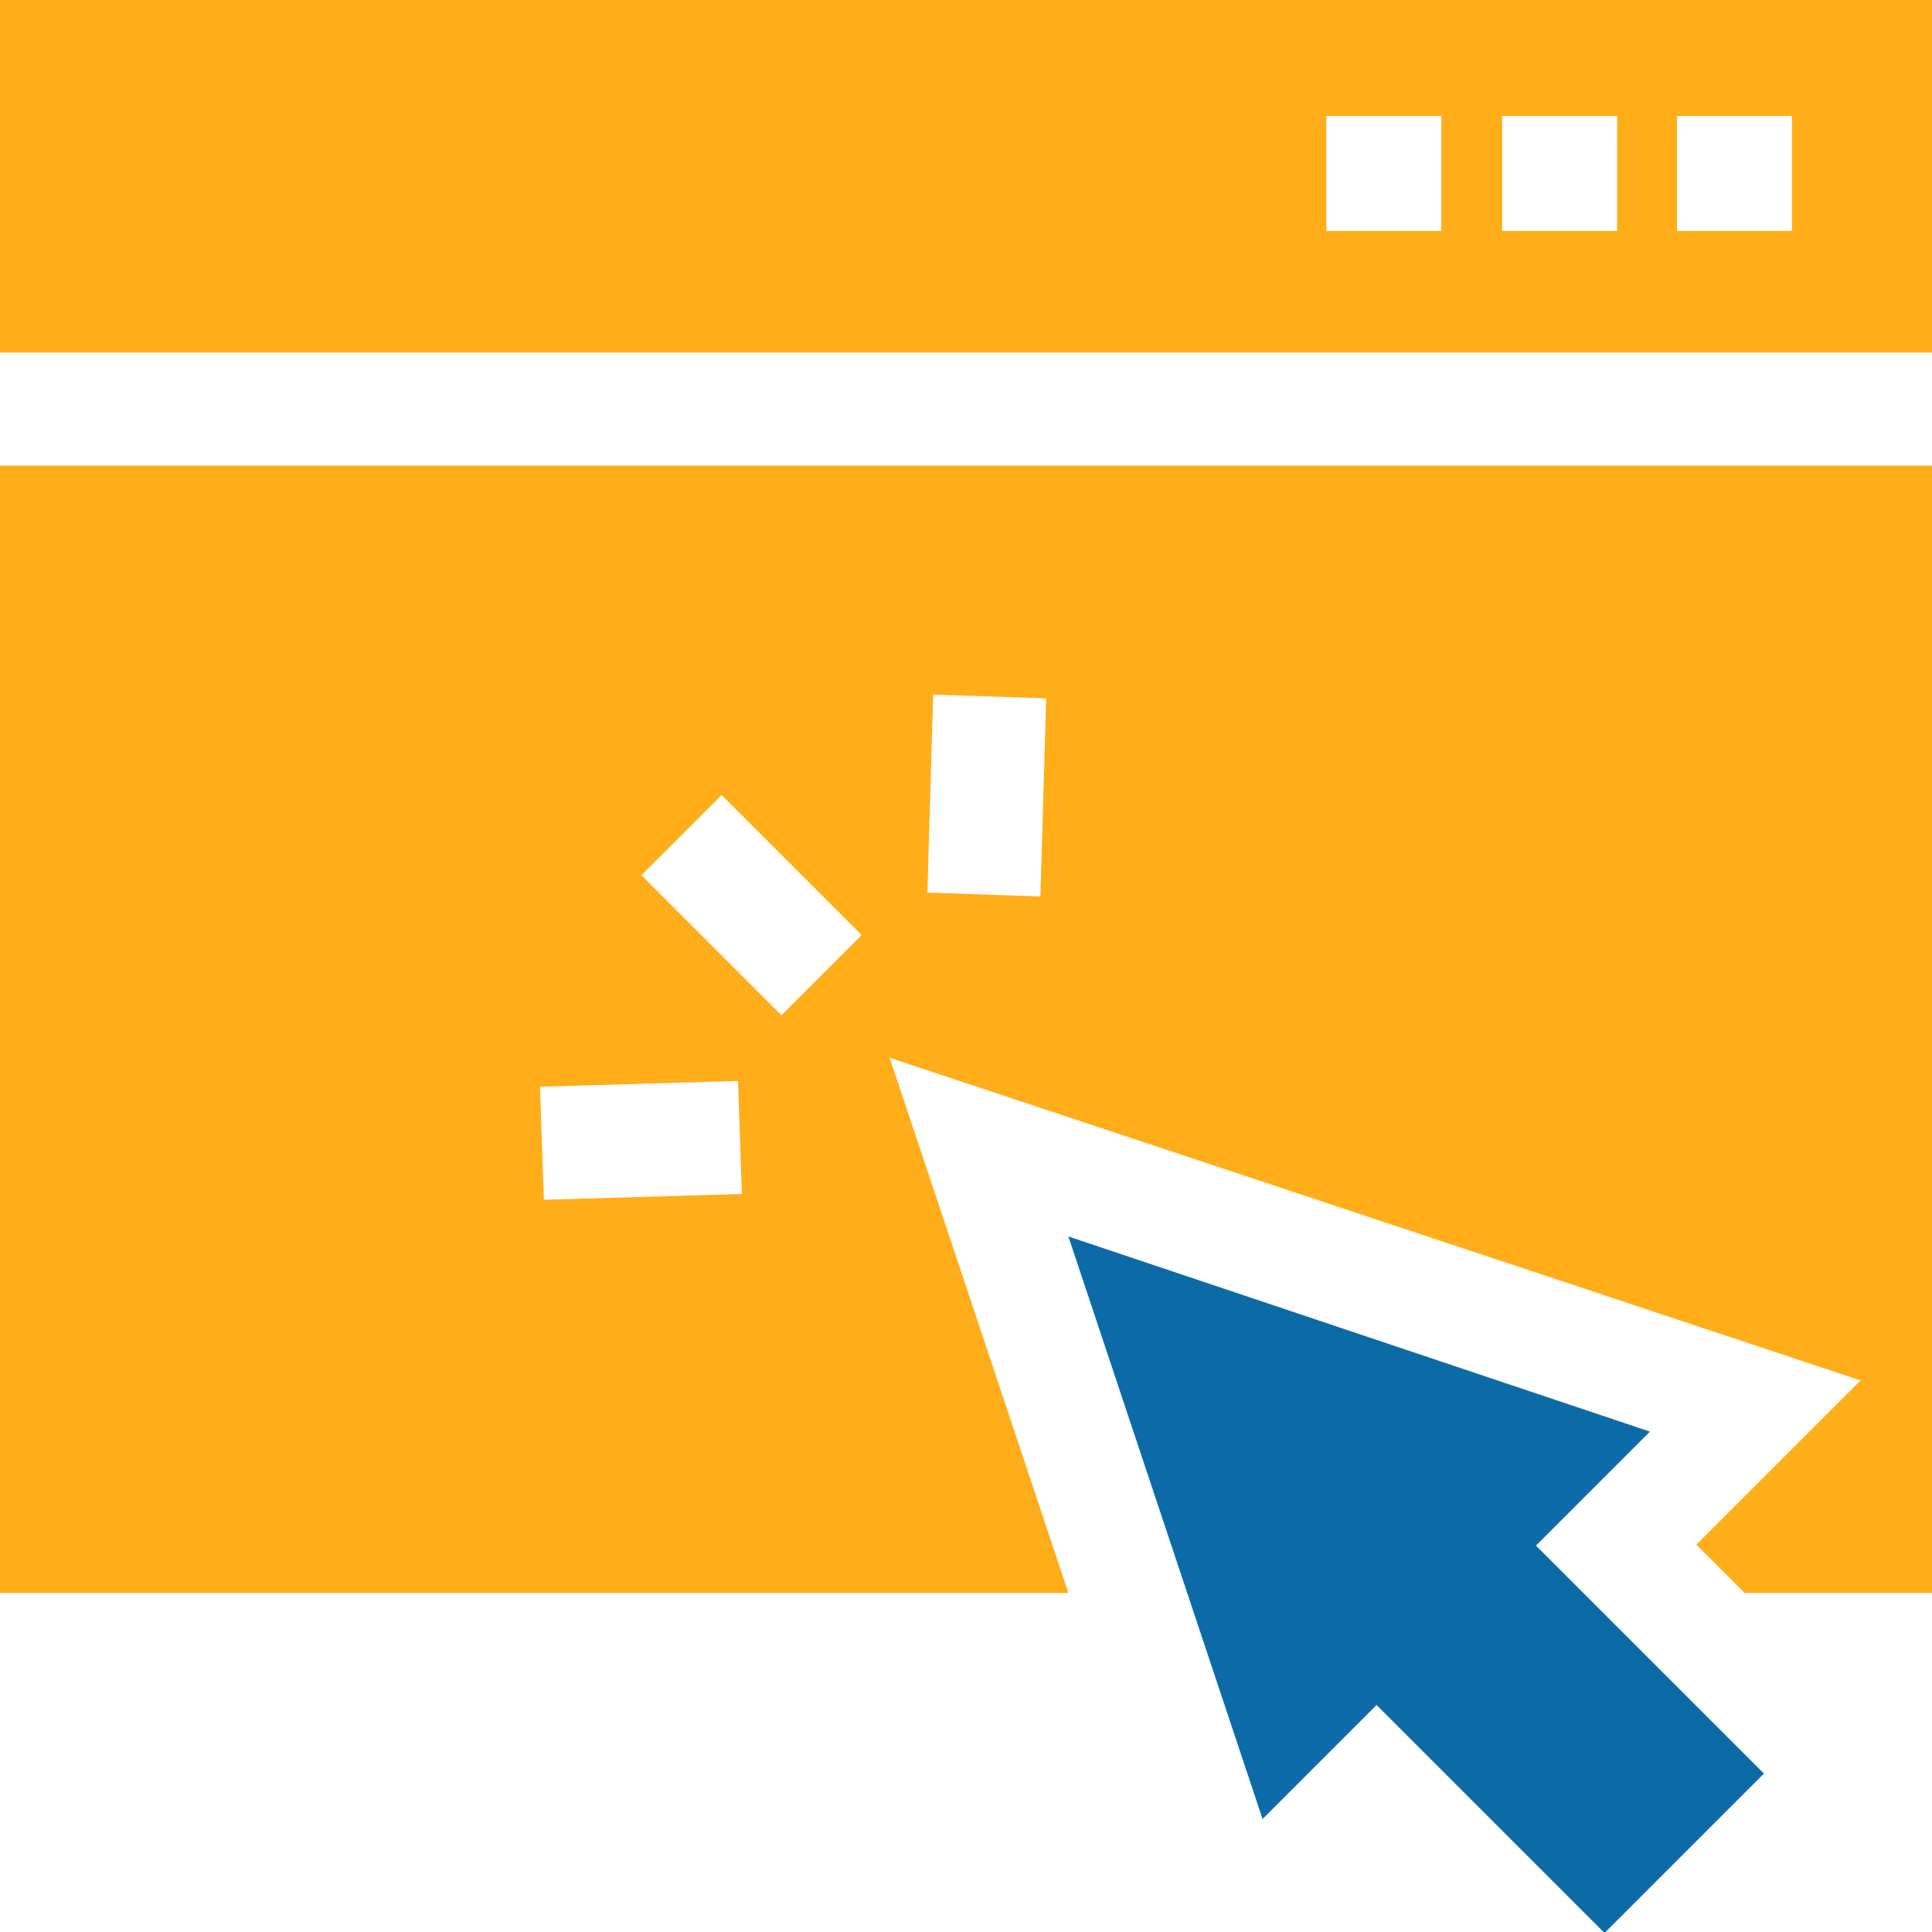 <!-- Generated by IcoMoon.io -->
<svg version="1.1" xmlns="http://www.w3.org/2000/svg" width="32" height="32" viewBox="0 0 32 32">
<title>web-01</title>
<path fill="#0c6ba7" d="M17.696 20.48l3.216 9.648 1.888-1.888 3.776 3.776 2.64-2.64-3.776-3.776 1.888-1.888-9.632-3.232z"></path>
<path fill="#ffae19" d="M32 5.84v-5.84h-32v5.84h32zM27.776 1.92h1.904v1.904h-1.904v-1.904zM24.88 1.92h1.904v1.904h-1.904v-1.904zM21.968 1.92h1.904v1.904h-1.904v-1.904z"></path>
<path fill="#ffae19" d="M0 7.712v18.672h17.696l-2.96-8.864 16.080 5.344-2.72 2.72 0.8 0.8h3.104v-18.672h-32zM9.008 19.872l-0.064-1.872 3.28-0.096 0.064 1.872-3.28 0.096zM12.944 16.816l-2.32-2.32 1.328-1.328 2.32 2.32-1.328 1.328zM17.232 14.848l-1.872-0.064 0.096-3.28 1.872 0.064-0.096 3.28z"></path>
</svg>
